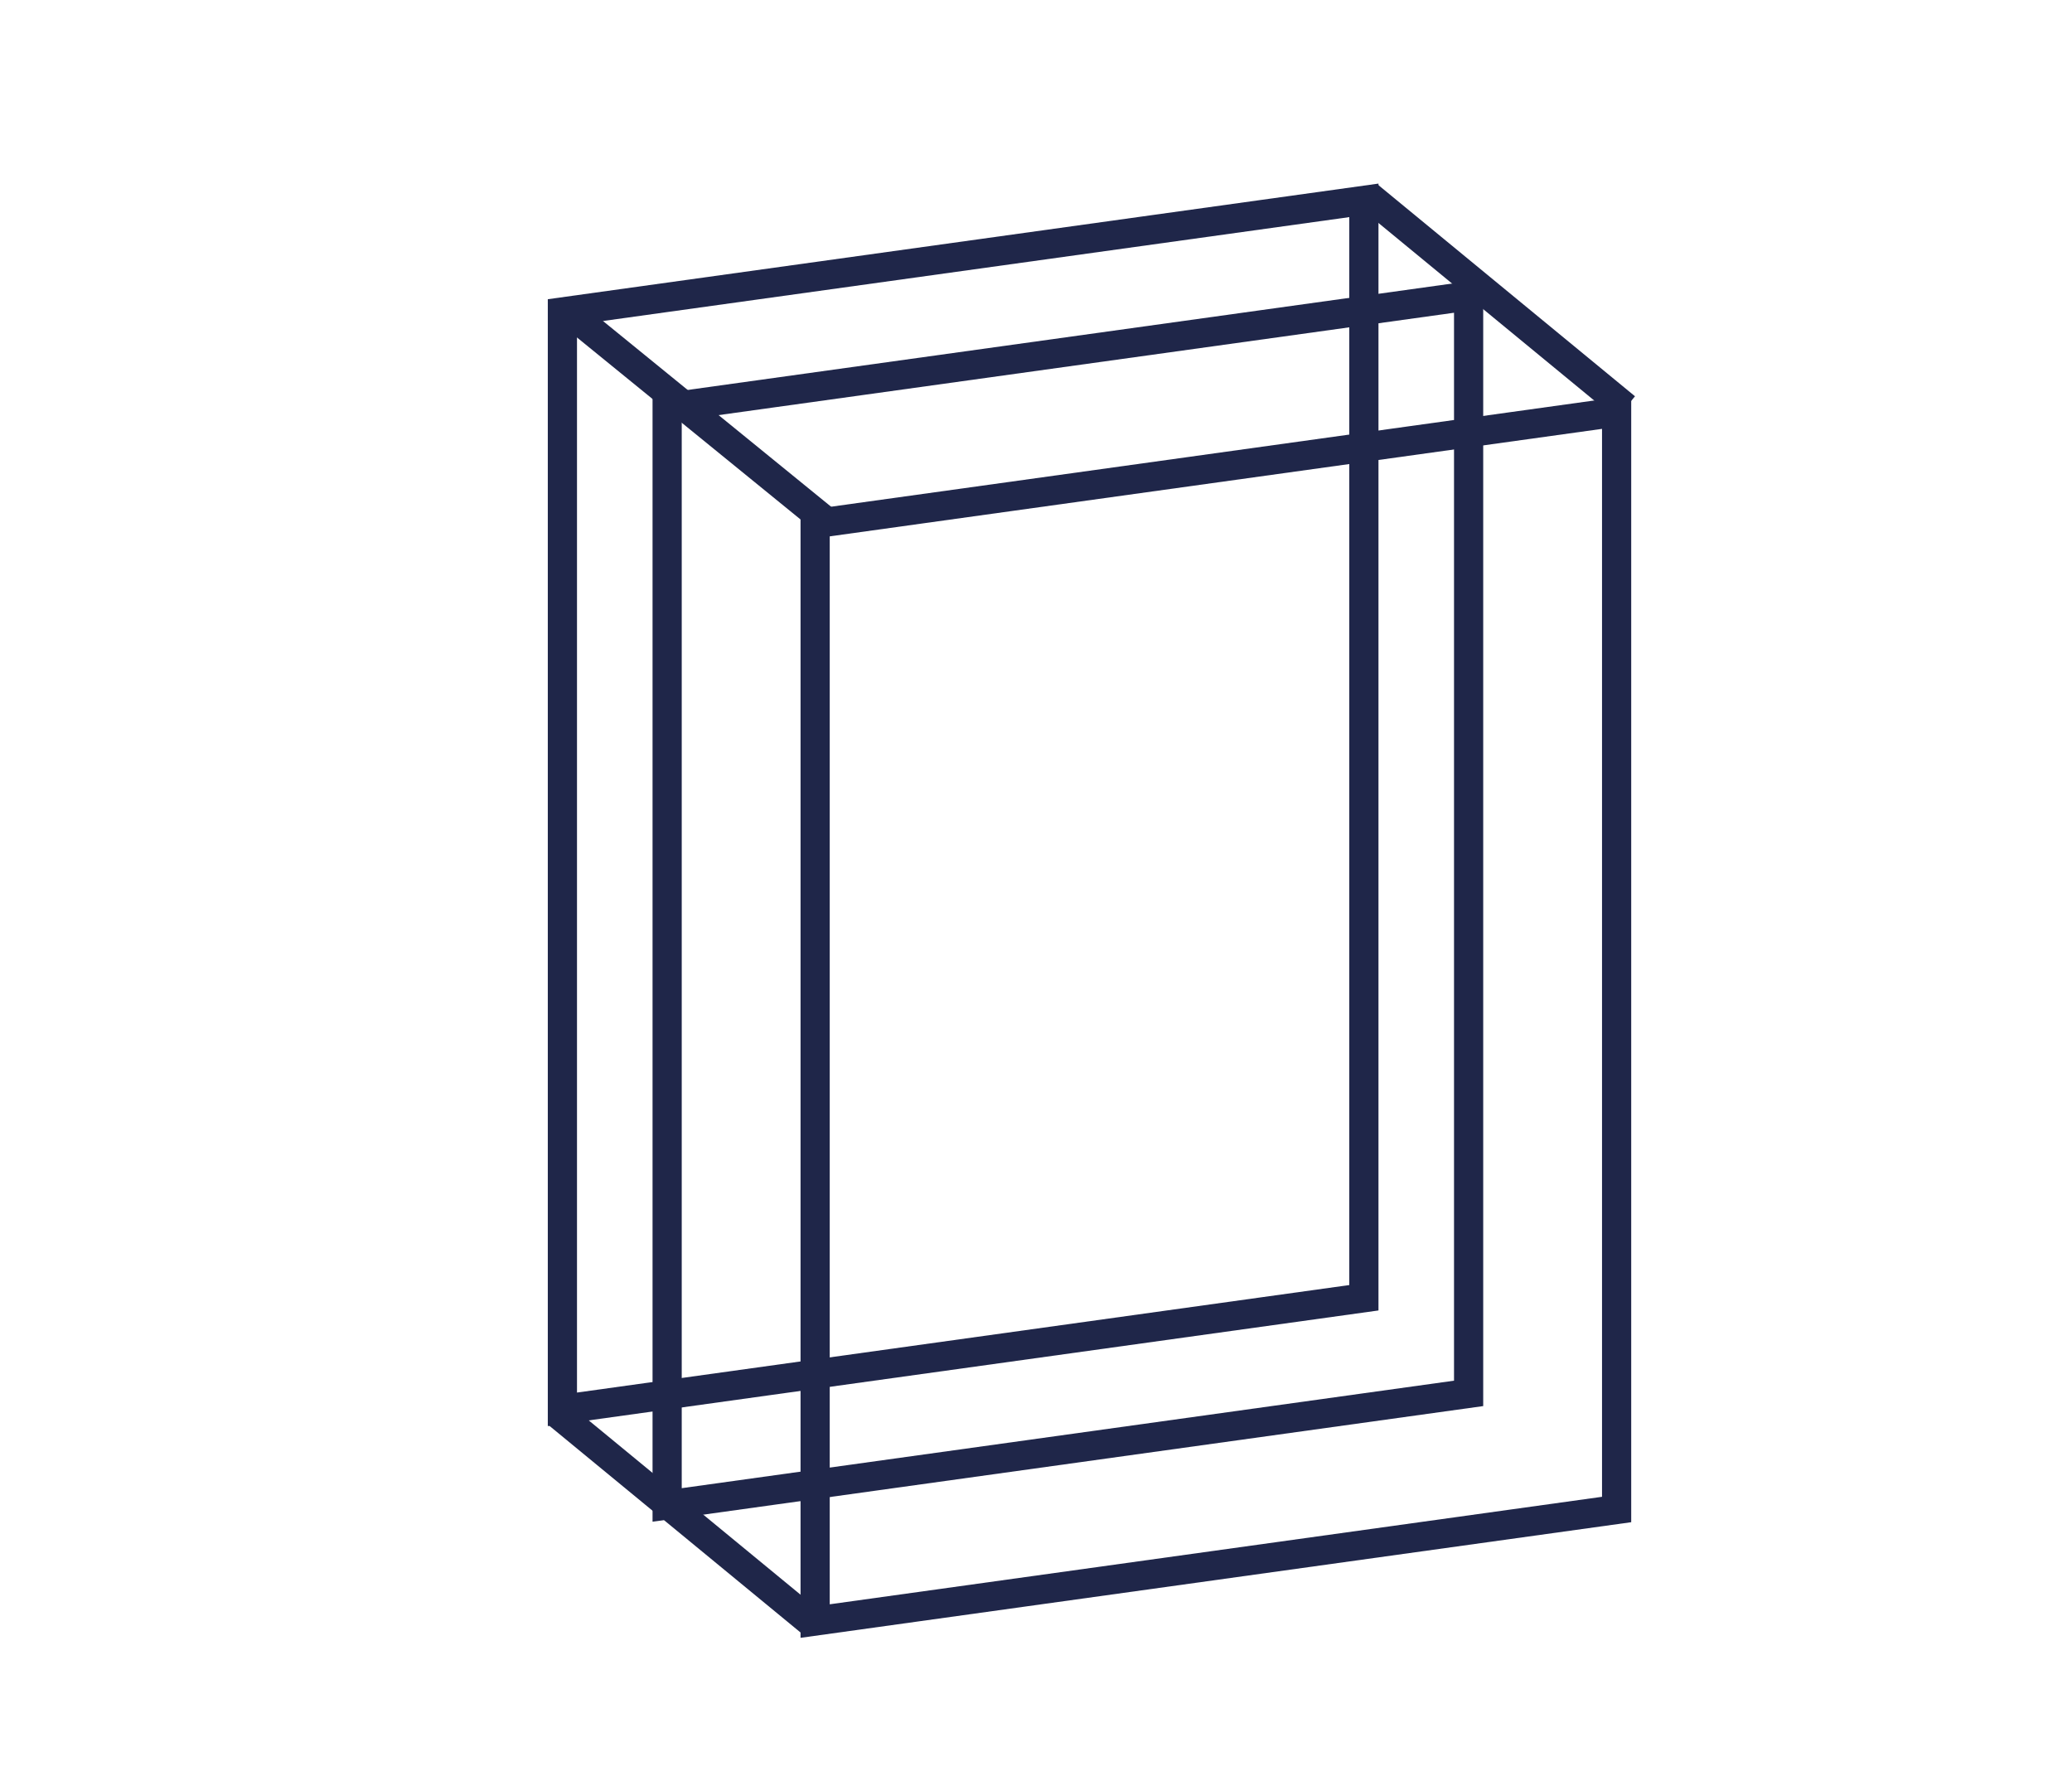 <?xml version="1.0" encoding="utf-8"?>
<!-- Generator: Adobe Illustrator 23.0.0, SVG Export Plug-In . SVG Version: 6.00 Build 0)  -->
<svg version="1.1" id="Ebene_1" xmlns="http://www.w3.org/2000/svg" xmlns:xlink="http://www.w3.org/1999/xlink" x="0px" y="0px"
	 viewBox="0 0 91 78" style="enable-background:new 0 0 91 78;" xml:space="preserve">
<style type="text/css">
	.st0{fill:none;stroke:#1F2649;stroke-width:1.282;}
</style>
<g id="DESK">
	<g id="OVERVIEW---Kombidämpfer" transform="translate(-276, -6081)">
		<g id="ENERGIE" transform="translate(160, 5897)">
			<g transform="translate(116, 184)">
				<path id="Rectangle" class="st0" d="M24.7,13.7v48.2L59.9,57V8.8L24.7,13.7z"/>
				<path id="Rectangle-Copy" class="st0" d="M29.3,17.9v48.2l35.2-4.9V13L29.3,17.9z"/>
				<path id="Rectangle-Copy-2" class="st0" d="M35.8,23v48.2L71,66.3V18.1L35.8,23z"/>
				<path id="Path-2" class="st0" d="M25.1,13.8L36.4,23"/>
				<path id="Path-2-Copy-2" class="st0" d="M60.1,8.6l11.3,9.3"/>
				<path id="Path-2-Copy" class="st0" d="M24.5,62.1l11.3,9.3"/>
			</g>
		</g>
	</g>
</g>
</svg>
